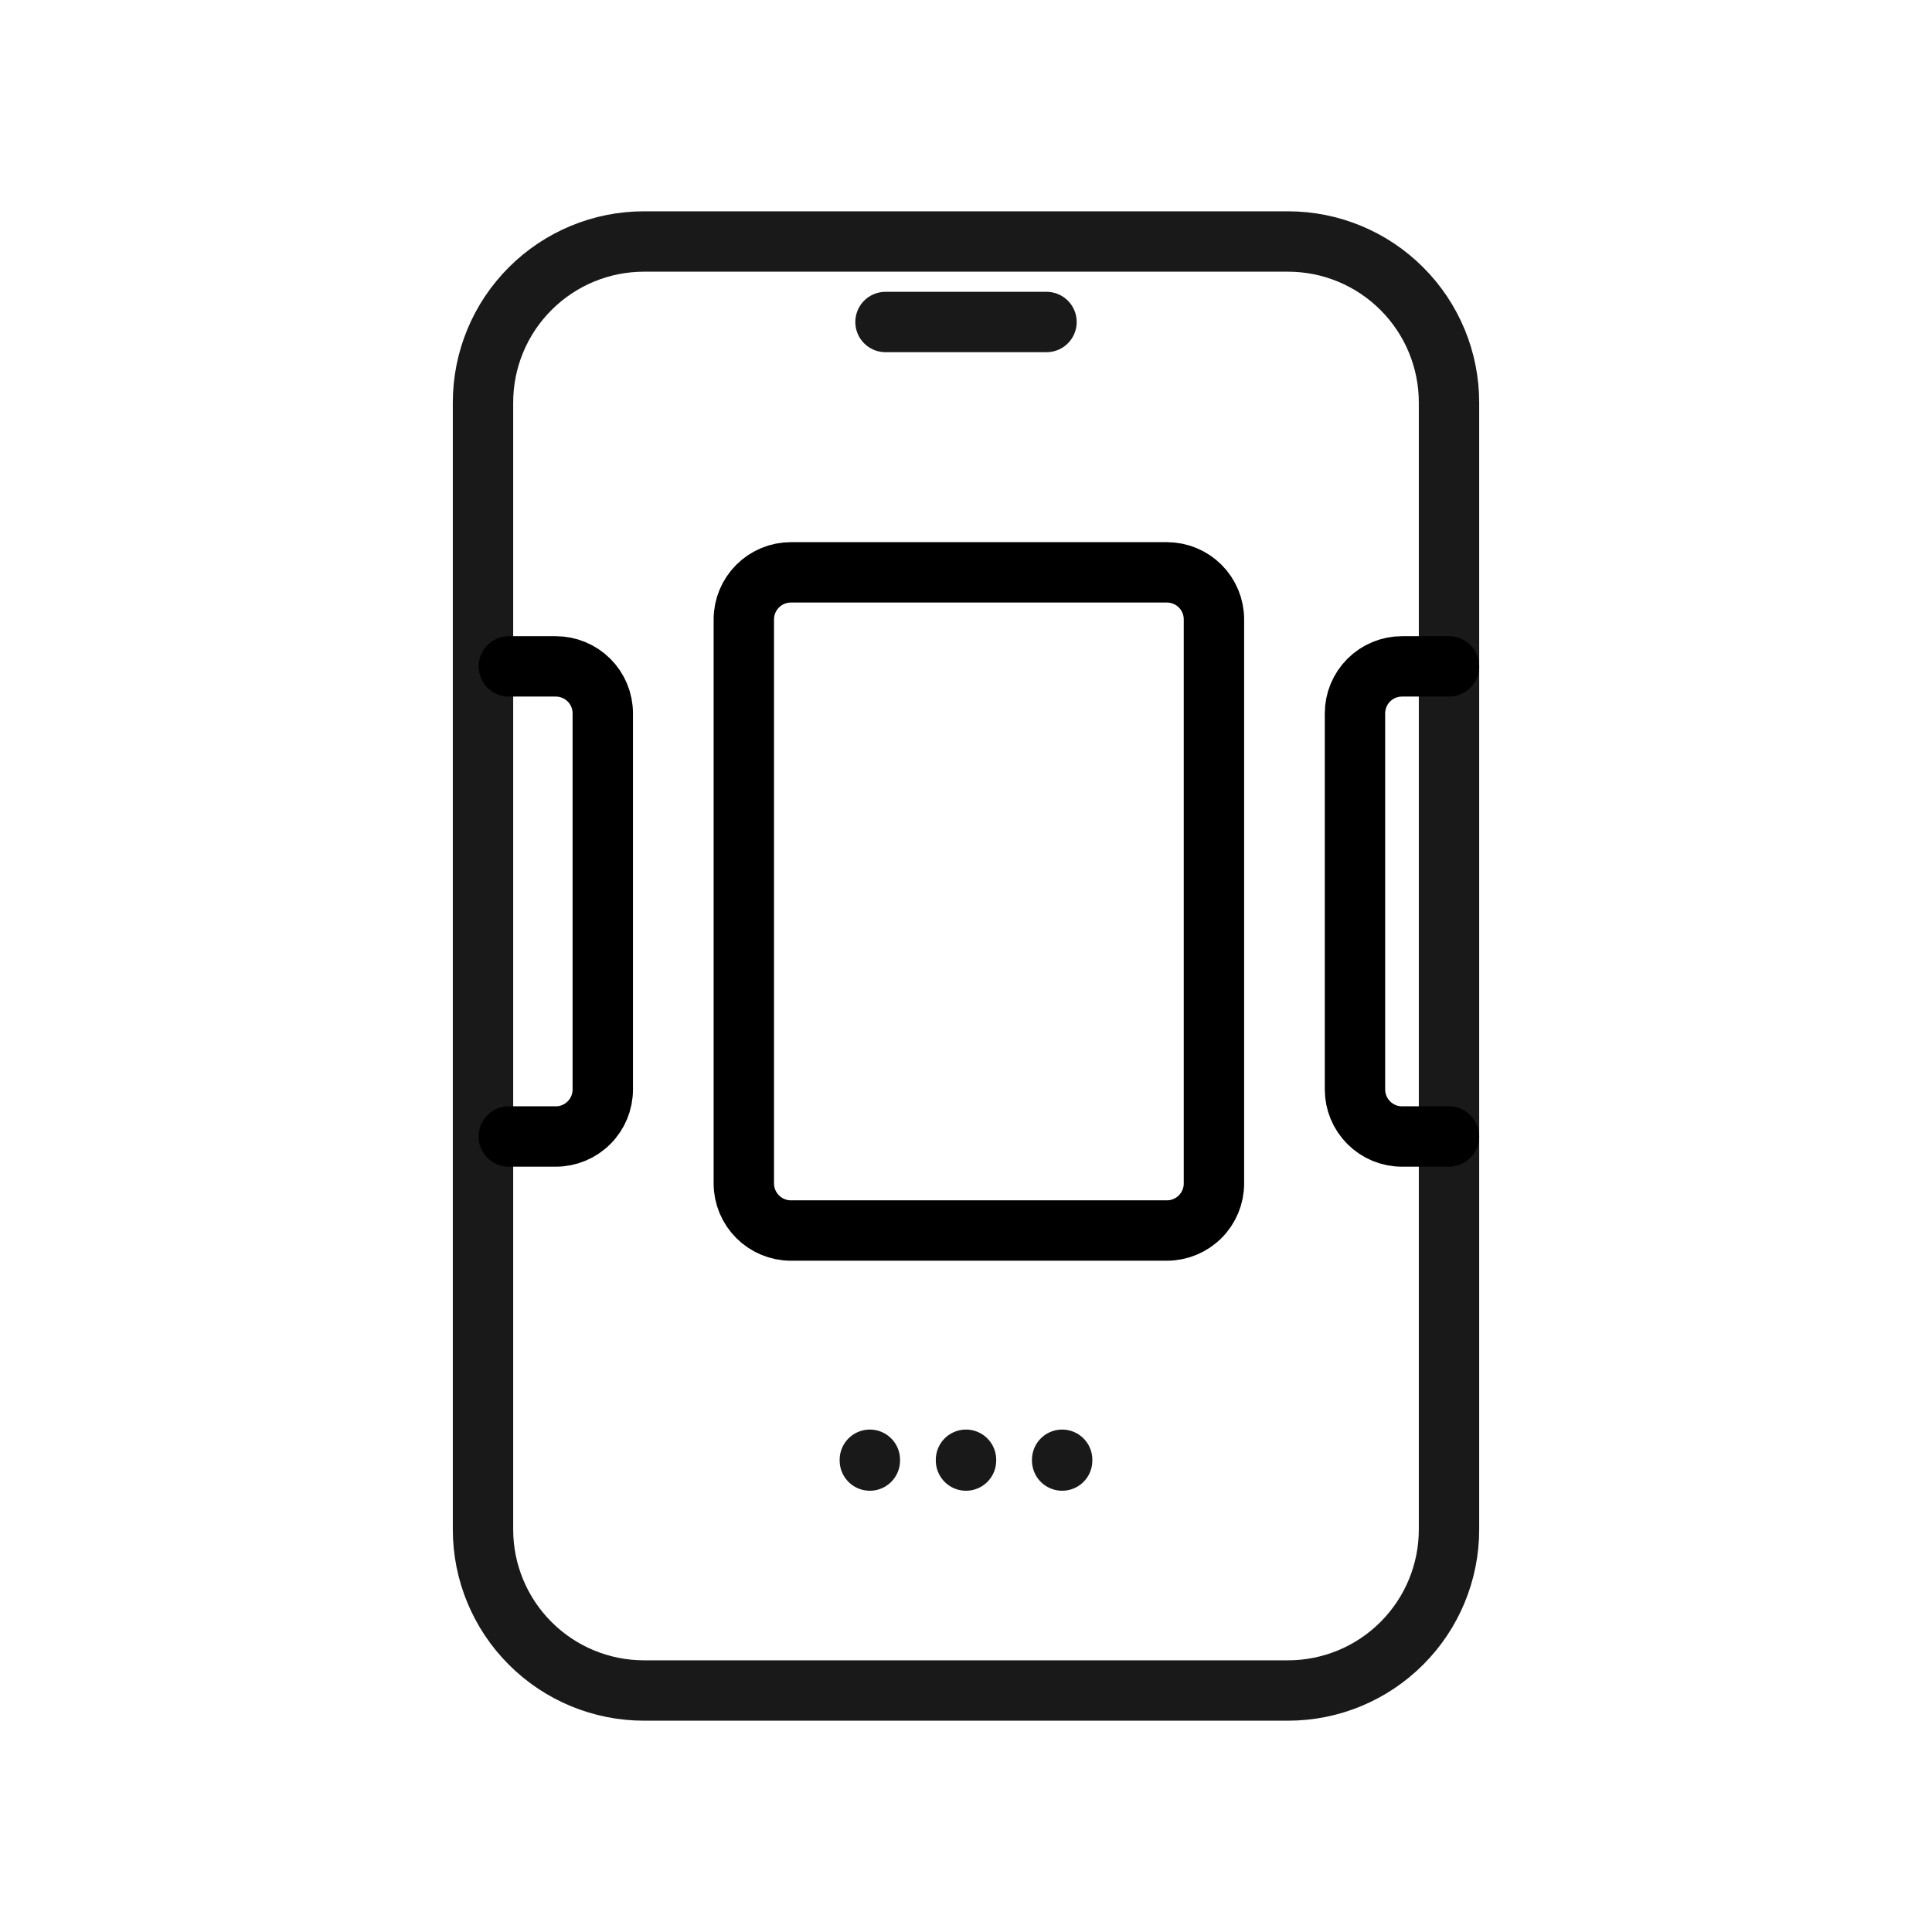 <svg width="48" height="48" viewBox="0 0 48 48" fill="none" xmlns="http://www.w3.org/2000/svg">
<path d="M12 10C12 8.939 12.421 7.922 13.172 7.172C13.922 6.421 14.939 6 16 6H32C33.061 6 34.078 6.421 34.828 7.172C35.579 7.922 36 8.939 36 10V38C36 39.061 35.579 40.078 34.828 40.828C34.078 41.579 33.061 42 32 42H16C14.939 42 13.922 41.579 13.172 40.828C12.421 40.078 12 39.061 12 38V10Z" stroke="#191919" stroke-width="1.5" stroke-linecap="round" stroke-linejoin="round"/>
<path d="M22 8H26" stroke="#191919" stroke-width="1.5" stroke-linecap="round" stroke-linejoin="round"/>
<path d="M21.611 36.267V36.287" stroke="#191919" stroke-width="1.5" stroke-linecap="round" stroke-linejoin="round"/>
<path d="M24 36.267V36.287" stroke="#191919" stroke-width="1.5" stroke-linecap="round" stroke-linejoin="round"/>
<path d="M26.389 36.267V36.287" stroke="#191919" stroke-width="1.5" stroke-linecap="round" stroke-linejoin="round"/>
<path d="M18.48 15.388C18.48 15.078 18.604 14.781 18.823 14.562C19.042 14.343 19.339 14.22 19.648 14.22H28.992C29.302 14.22 29.599 14.343 29.818 14.562C30.037 14.781 30.16 15.078 30.16 15.388V29.404C30.16 29.713 30.037 30.01 29.818 30.229C29.599 30.448 29.302 30.572 28.992 30.572H19.648C19.339 30.572 19.042 30.448 18.823 30.229C18.604 30.01 18.48 29.713 18.48 29.404V15.388Z" stroke="black" stroke-width="1.5" stroke-linecap="round" stroke-linejoin="round"/>
<path d="M36 28.236H34.832C34.522 28.236 34.225 28.113 34.006 27.893C33.787 27.674 33.664 27.377 33.664 27.068V17.724C33.664 17.414 33.787 17.117 34.006 16.898C34.225 16.679 34.522 16.556 34.832 16.556H36" stroke="black" stroke-width="1.5" stroke-linecap="round" stroke-linejoin="round"/>
<path d="M12.641 28.236H13.809C14.118 28.236 14.415 28.113 14.634 27.893C14.854 27.674 14.976 27.377 14.976 27.068V17.724C14.976 17.414 14.854 17.117 14.634 16.898C14.415 16.679 14.118 16.556 13.809 16.556H12.641" stroke="black" stroke-width="1.5" stroke-linecap="round" stroke-linejoin="round"/>
</svg>
